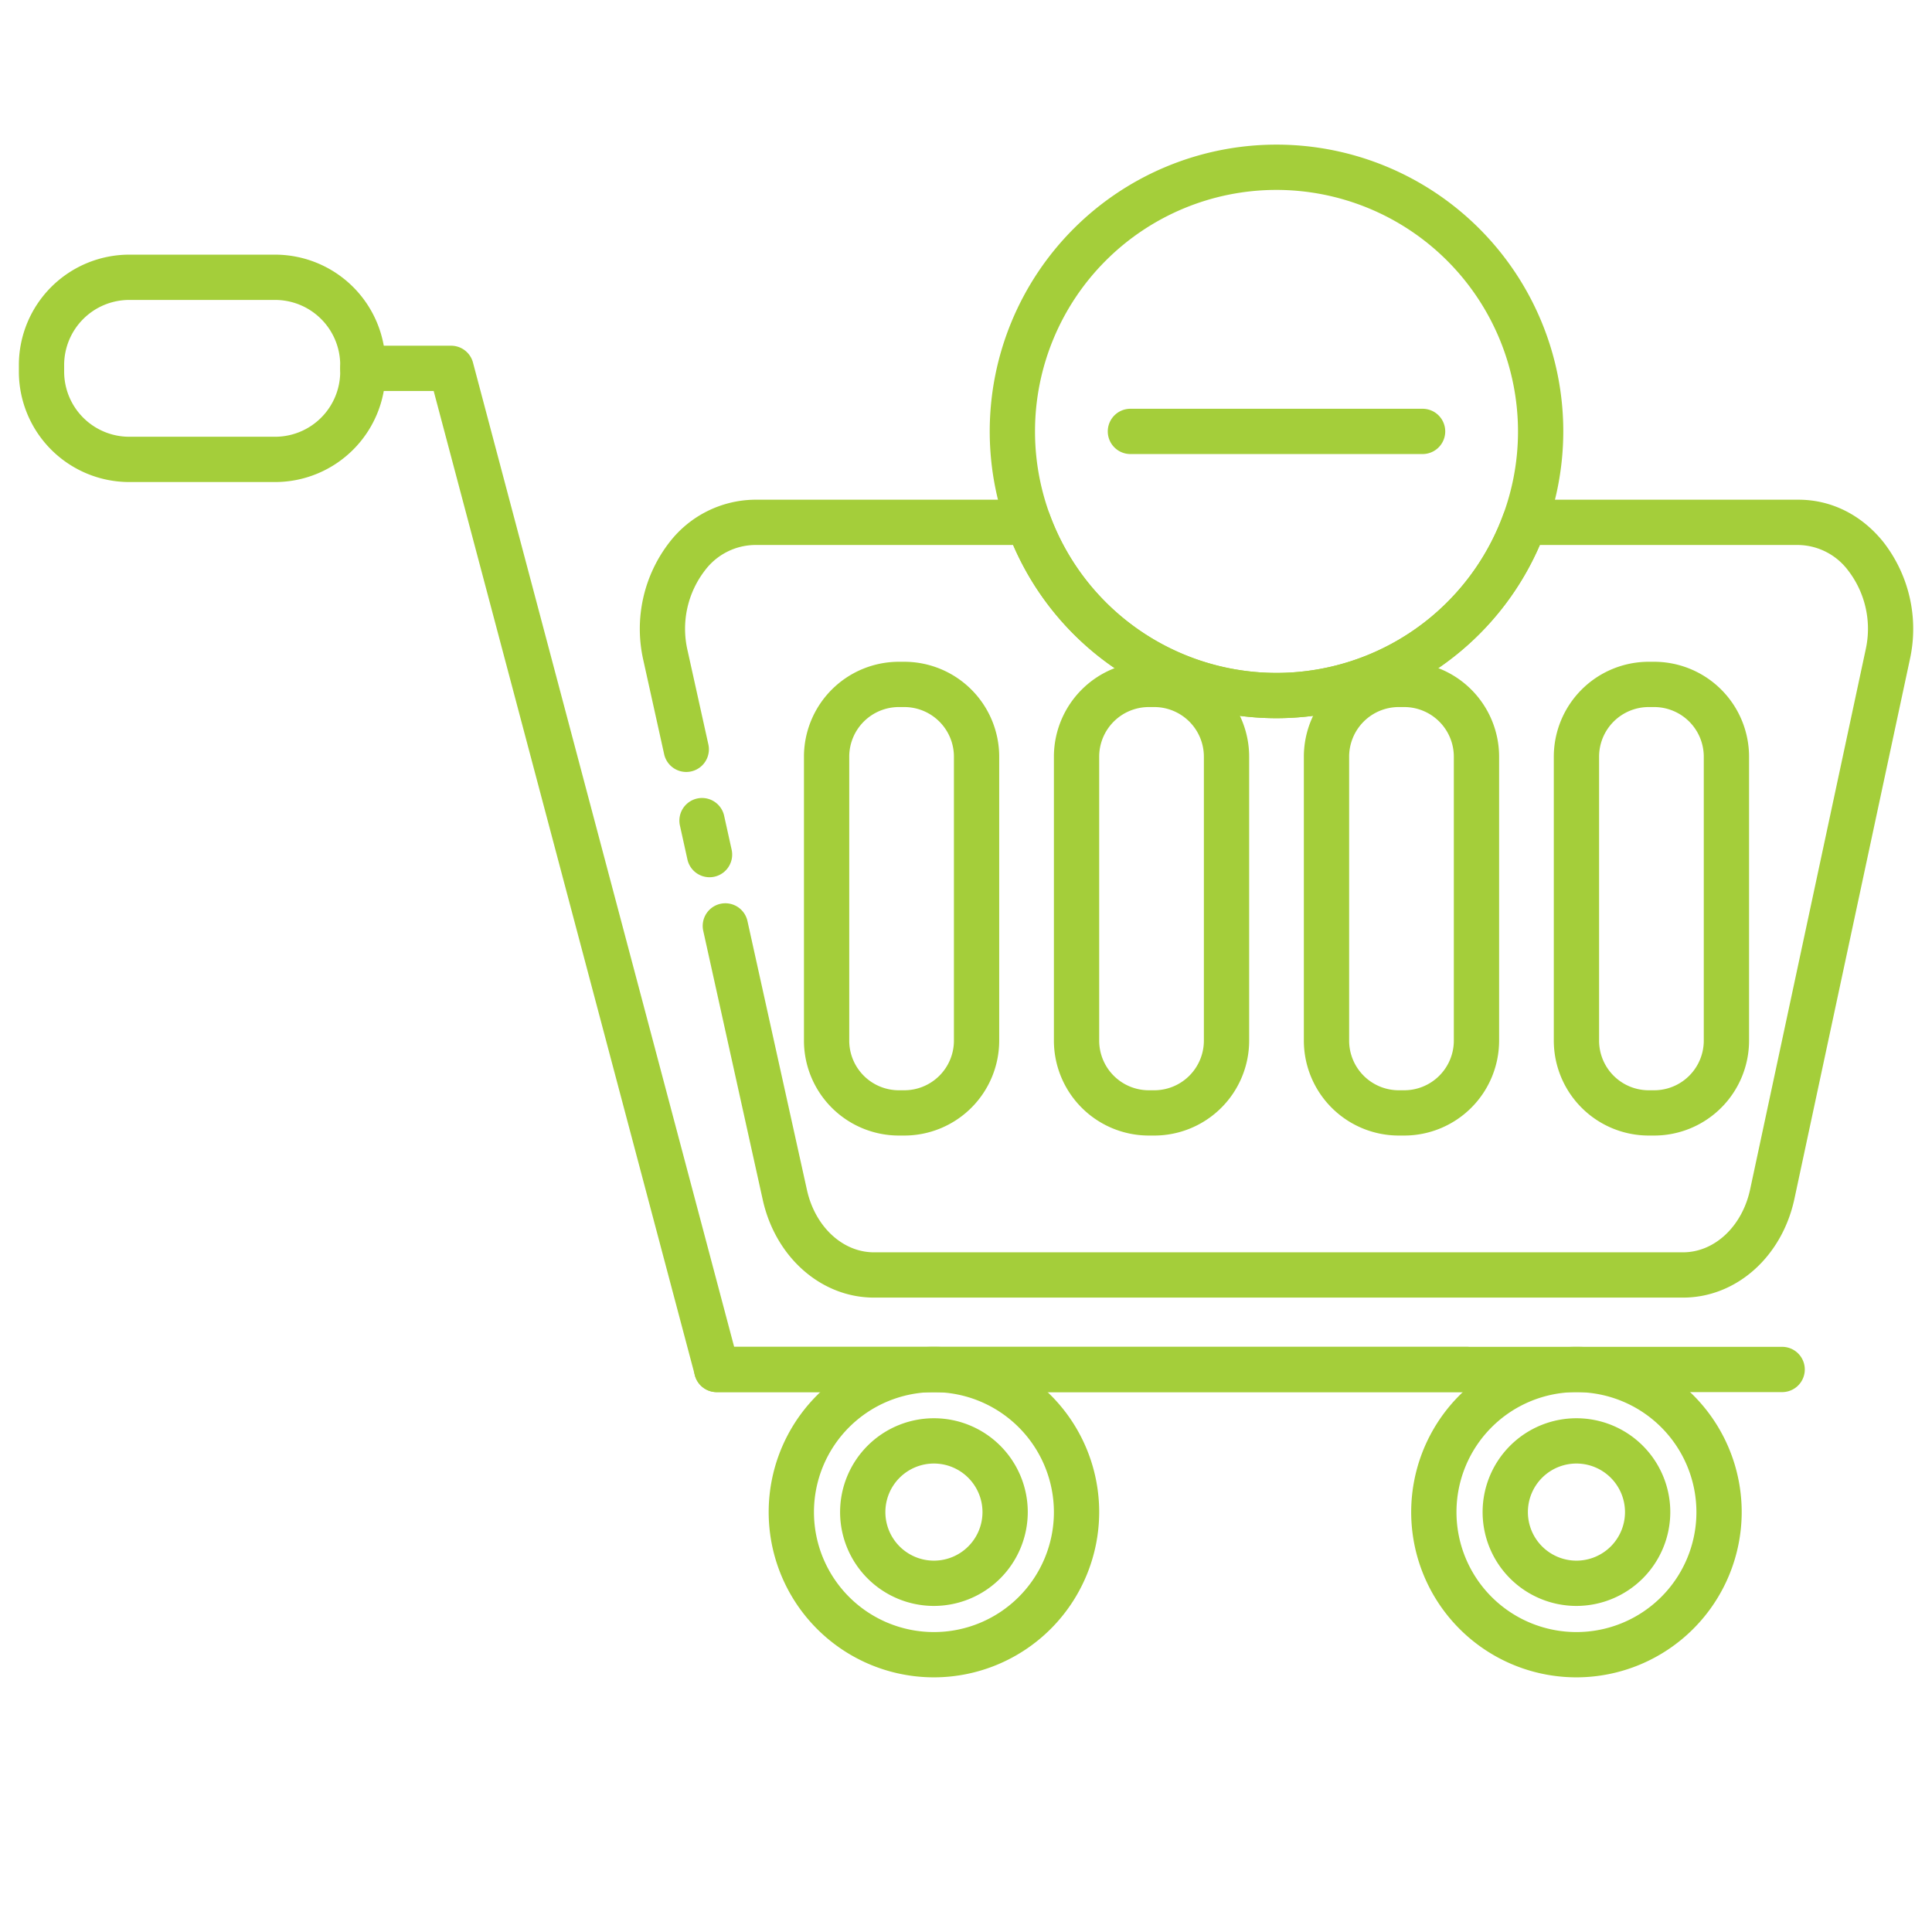 <?xml version="1.0" encoding="UTF-8" standalone="no"?>
<svg
   height="512"
   viewBox="0 0 512 512"
   width="512"
   version="1.1"
   id="svg86"
   sodipodi:docname="carrinho-vazio.svg"
   inkscape:version="1.2.1 (9c6d41e410, 2022-07-14, custom)"
   xmlns:inkscape="http://www.inkscape.org/namespaces/inkscape"
   xmlns:sodipodi="http://sodipodi.sourceforge.net/DTD/sodipodi-0.dtd"
   xmlns="http://www.w3.org/2000/svg"
   xmlns:svg="http://www.w3.org/2000/svg">
  <defs
     id="defs90" />
  <sodipodi:namedview
     id="namedview88"
     pagecolor="#ffffff"
     bordercolor="#000000"
     borderopacity="0.25"
     inkscape:showpageshadow="2"
     inkscape:pageopacity="0.0"
     inkscape:pagecheckerboard="0"
     inkscape:deskcolor="#d1d1d1"
     showgrid="false"
     inkscape:zoom="0.4609375"
     inkscape:cx="256"
     inkscape:cy="257.08475"
     inkscape:window-width="1680"
     inkscape:window-height="970"
     inkscape:window-x="1452"
     inkscape:window-y="0"
     inkscape:window-maximized="1"
     inkscape:current-layer="svg86" />
  <g
     id="_39.Empty_Cart"
     data-name="39.Empty Cart"
     style="fill:#a4ce3a;fill-opacity:1">
    <path
       d="m388.684 368.927h-198.739a5.999 5.999 0 0 1 -5.799-4.461l-69.217-260.849h-18.765a6 6 0 0 1 0-12h23.38a5.999 5.999 0 0 1 5.799 4.461l69.217 260.849h194.124a6 6 0 0 1 0 12z"
       id="path55"
       style="fill:#a4ce3a;fill-opacity:1" />
    <path
       d="m472.288 368.925h-282.345a6 6 0 0 1 0-12h282.345a6 6 0 0 1 0 12z"
       id="path57"
       style="fill:#a4ce3a;fill-opacity:1" />
    <path
       d="m446.004 343.877h-214.39c-13.972 0-26.094-10.659-29.477-25.921l-15.771-71.283a6 6 0 0 1 11.717-2.592l15.77 71.28c2.156 9.724 9.46 16.516 17.762 16.516h214.39c8.375 0 15.696-6.866 17.803-16.697l30.6-142.968a25.333 25.333 0 0 0 -4.686-21.097 16.832 16.832 0 0 0 -13.117-6.687h-68.516a76.029 76.029 0 0 1 -139.608 0h-68.516a16.831 16.831 0 0 0 -13.156 6.746 25.337 25.337 0 0 0 -4.597 21.215l5.512 24.892a6 6 0 0 1 -11.717 2.594l-5.511-24.89a37.432 37.432 0 0 1 6.954-31.322 28.977 28.977 0 0 1 22.515-11.235h72.58a6.001 6.001 0 0 1 5.634 3.935 64.027 64.027 0 0 0 120.212 0 6 6 0 0 1 5.634-3.935h72.58c8.666 0 16.639 3.957 22.448 11.142a37.434 37.434 0 0 1 7.089 31.154l-30.6 142.97c-3.303 15.418-15.45 26.184-29.537 26.184z"
       id="path59"
       style="fill:#a4ce3a;fill-opacity:1" />
    <path
       d="m188.029 232.478a6.002 6.002 0 0 1 -5.853-4.706l-1.99-9a6 6 0 1 1 11.717-2.591l1.99 9a6.006 6.006 0 0 1 -5.864 7.297z"
       id="path61"
       style="fill:#a4ce3a;fill-opacity:1" />
    <path
       d="m239.659 300.932h-1.461a25.17 25.17 0 0 1 -25.141-25.142v-75.271a25.17 25.17 0 0 1 25.141-25.142h1.461a25.17 25.17 0 0 1 25.141 25.142v75.271a25.17 25.17 0 0 1 -25.141 25.142zm-1.461-113.554a13.156 13.156 0 0 0 -13.141 13.142v75.271a13.156 13.156 0 0 0 13.141 13.142h1.461a13.157 13.157 0 0 0 13.141-13.142v-75.271a13.157 13.157 0 0 0 -13.142-13.142z"
       id="path63"
       style="fill:#a4ce3a;fill-opacity:1" />
    <path
       d="m305.899 300.932h-1.461a25.17 25.17 0 0 1 -25.142-25.142v-75.271a25.17 25.17 0 0 1 25.142-25.142h1.461a25.17 25.17 0 0 1 25.141 25.142v75.271a25.17 25.17 0 0 1 -25.141 25.142zm-1.461-113.554a13.157 13.157 0 0 0 -13.142 13.142v75.271a13.157 13.157 0 0 0 13.142 13.142h1.461a13.156 13.156 0 0 0 13.141-13.142v-75.271a13.156 13.156 0 0 0 -13.141-13.142z"
       id="path65"
       style="fill:#a4ce3a;fill-opacity:1" />
    <path
       d="m372.138 300.932h-1.461a25.17 25.17 0 0 1 -25.142-25.142v-75.271a25.17 25.17 0 0 1 25.142-25.142h1.461a25.17 25.17 0 0 1 25.142 25.142v75.271a25.17 25.17 0 0 1 -25.142 25.142zm-1.461-113.554a13.157 13.157 0 0 0 -13.142 13.142v75.271a13.157 13.157 0 0 0 13.142 13.142h1.461a13.157 13.157 0 0 0 13.142-13.142v-75.271a13.157 13.157 0 0 0 -13.142-13.142z"
       id="path67"
       style="fill:#a4ce3a;fill-opacity:1" />
    <path
       d="m438.377 300.932h-1.461a25.17 25.17 0 0 1 -25.142-25.142v-75.271a25.17 25.17 0 0 1 25.142-25.142h1.461a25.17 25.17 0 0 1 25.142 25.142v75.271a25.17 25.17 0 0 1 -25.142 25.142zm-1.461-113.554a13.157 13.157 0 0 0 -13.142 13.142v75.271a13.157 13.157 0 0 0 13.142 13.142h1.461a13.157 13.157 0 0 0 13.142-13.142v-75.271a13.157 13.157 0 0 0 -13.142-13.142z"
       id="path69"
       style="fill:#a4ce3a;fill-opacity:1" />
    <path
       d="m72.919 127.745h-38.678a29.274 29.274 0 0 1 -29.241-29.242v-1.774a29.275 29.275 0 0 1 29.241-29.242h38.678a29.275 29.275 0 0 1 29.241 29.242v1.774a29.274 29.274 0 0 1 -29.241 29.242zm-38.678-48.258a17.261 17.261 0 0 0 -17.241 17.242v1.774a17.261 17.261 0 0 0 17.241 17.242h38.678a17.261 17.261 0 0 0 17.241-17.242v-1.774a17.261 17.261 0 0 0 -17.241-17.242z"
       id="path71"
       style="fill:#a4ce3a;fill-opacity:1" />
    <path
       d="m247.502 444.513a43.794 43.794 0 1 1 43.794-43.793 43.843 43.843 0 0 1 -43.794 43.793zm0-75.587a31.794 31.794 0 1 0 31.794 31.794 31.83 31.83 0 0 0 -31.794-31.794z"
       id="path73"
       style="fill:#a4ce3a;fill-opacity:1" />
    <path
       d="m247.502 425.587a24.868 24.868 0 1 1 24.868-24.868 24.897 24.897 0 0 1 -24.868 24.868zm0-37.736a12.868 12.868 0 1 0 12.868 12.868 12.883 12.883 0 0 0 -12.868-12.868z"
       id="path75"
       style="fill:#a4ce3a;fill-opacity:1" />
    <path
       d="m417.775 444.513a43.794 43.794 0 1 1 43.794-43.793 43.843 43.843 0 0 1 -43.794 43.793zm0-75.587a31.794 31.794 0 1 0 31.794 31.794 31.83 31.83 0 0 0 -31.794-31.794z"
       id="path77"
       style="fill:#a4ce3a;fill-opacity:1" />
    <path
       d="m417.775 425.587a24.868 24.868 0 1 1 24.868-24.868 24.897 24.897 0 0 1 -24.868 24.868zm0-37.736a12.868 12.868 0 1 0 12.868 12.868 12.883 12.883 0 0 0 -12.868-12.868z"
       id="path79"
       style="fill:#a4ce3a;fill-opacity:1" />
    <path
       d="m338.288 190.328a76 76 0 1 1 76-76 76.086 76.086 0 0 1 -76 76zm0-140a64 64 0 1 0 64 64 64.072 64.072 0 0 0 -64-64z"
       id="path81"
       style="fill:#a4ce3a;fill-opacity:1" />
    <path
       d="m377.001 120.328h-77.427a6 6 0 0 1 0-12h77.427a6 6 0 0 1 0 12z"
       id="path83"
       style="fill:#a4ce3a;fill-opacity:1" />
  </g>
</svg>
